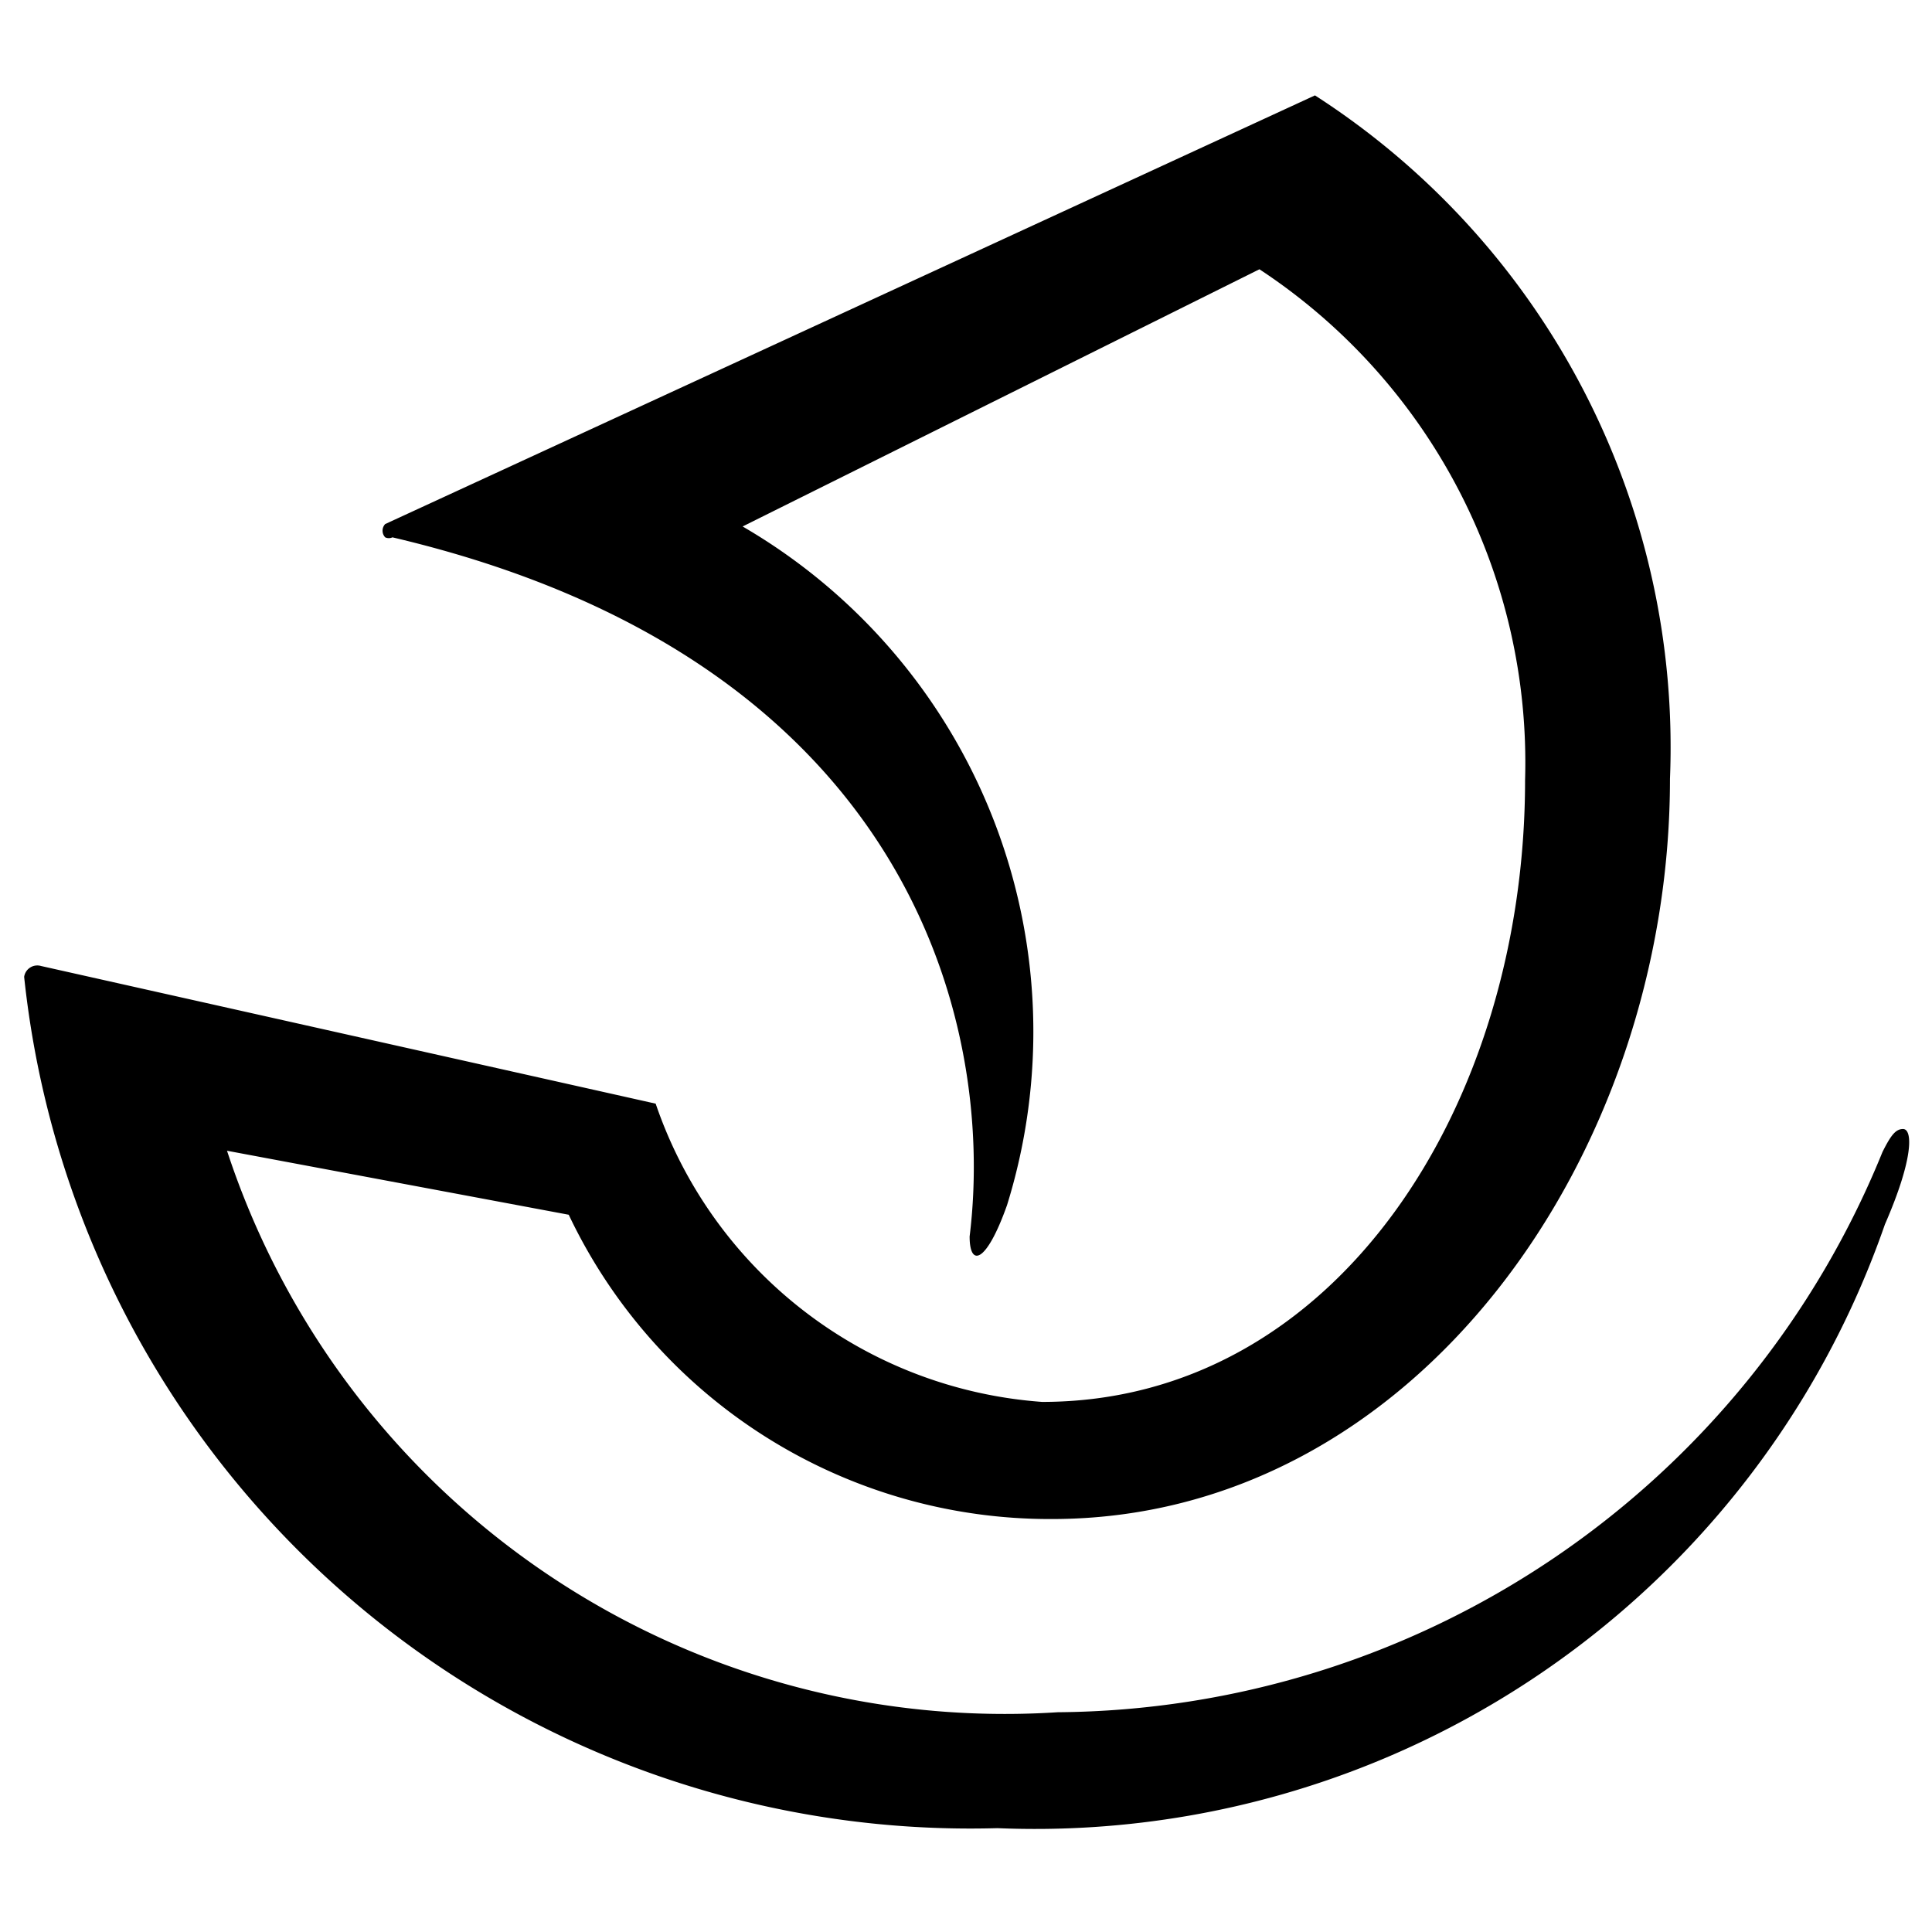 <svg version="1.0" xmlns="http://www.w3.org/2000/svg" width="16px" height="16px" viewBox="0 0 16 16" preserveAspectRatio="xMidYMid meet"><path d="M15.76,9.35c-.06,0-.1.05-.17.19a7.43,7.43,0,0,1-6.83,4.64A6.78,6.78,0,0,1,1.88,9.53l2.83.53a4.41,4.41,0,0,0,4,2.52c3,0,5.12-3,5.12-6.13A6.42,6.42,0,0,0,10.89.79L3.19,4.34a.08.08,0,0,0,0,.11.07.07,0,0,0,.06,0c4.26,1,5,4,4.78,5.79,0,.26.14.22.31-.26A4.84,4.84,0,0,0,6.15,4.36l4.28-2.13a4.89,4.89,0,0,1,2.2,4.23c0,2.7-1.57,5.15-4,5.15A3.66,3.66,0,0,1,5.43,9.14L.34,8a.11.11,0,0,0-.14.09.06.06,0,0,0,0,0,7.88,7.88,0,0,0,8.06,7.05,7.45,7.45,0,0,0,7.35-5C15.85,9.59,15.84,9.35,15.76,9.35Z"/></svg>